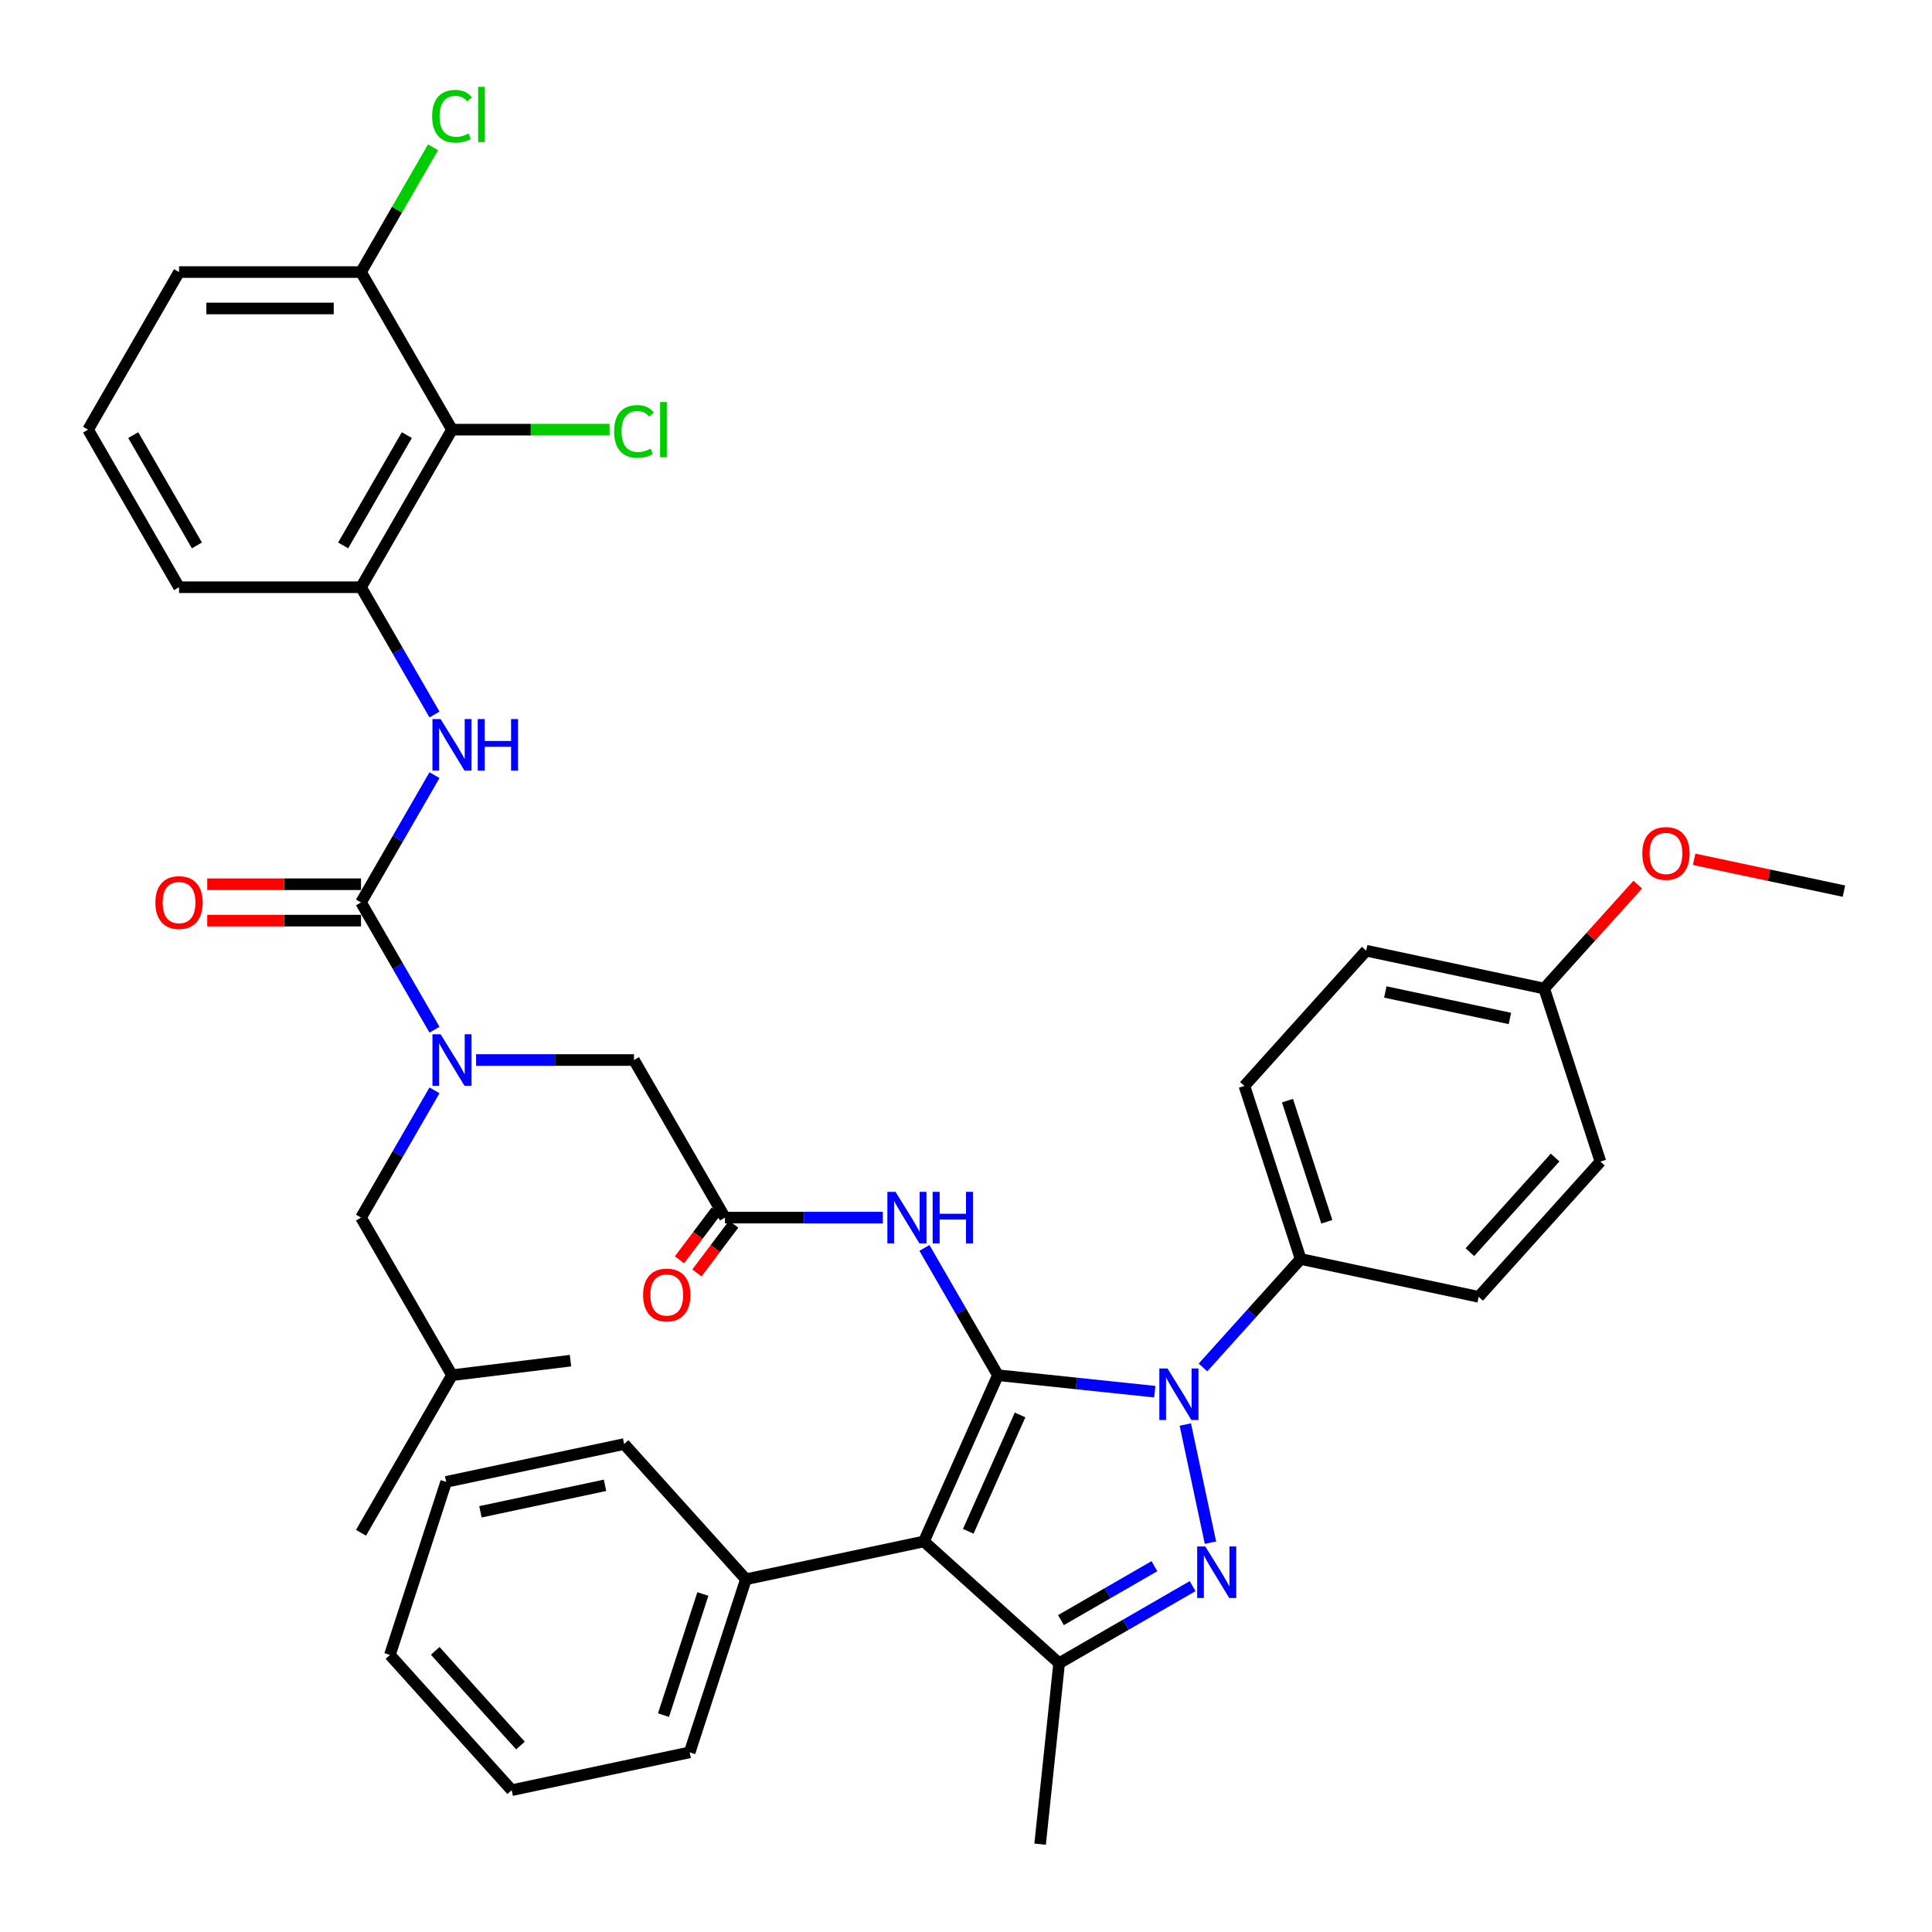 <?xml version='1.0' encoding='iso-8859-1'?>
<svg version='1.1' baseProfile='full'
              xmlns='http://www.w3.org/2000/svg'
                      xmlns:rdkit='http://www.rdkit.org/xml'
                      xmlns:xlink='http://www.w3.org/1999/xlink'
                  xml:space='preserve'
width='1000px' height='1000px' viewBox='0 0 1000 1000'>
<!-- END OF HEADER -->
<rect style='opacity:1.0;fill:#FFFFFF;stroke:none' width='1000' height='1000' x='0' y='0'> </rect>
<path class='bond-0' d='M 375.239,630.235 L 416.098,630.235' style='fill:none;fill-rule:evenodd;stroke:#000000;stroke-width:6px;stroke-linecap:butt;stroke-linejoin:miter;stroke-opacity:1' />
<path class='bond-0' d='M 416.098,630.235 L 456.956,630.235' style='fill:none;fill-rule:evenodd;stroke:#0000FF;stroke-width:6px;stroke-linecap:butt;stroke-linejoin:miter;stroke-opacity:1' />
<path class='bond-1' d='M 370.726,626.834 L 361.217,639.452' style='fill:none;fill-rule:evenodd;stroke:#000000;stroke-width:6px;stroke-linecap:butt;stroke-linejoin:miter;stroke-opacity:1' />
<path class='bond-1' d='M 361.217,639.452 L 351.708,652.07' style='fill:none;fill-rule:evenodd;stroke:#FF0000;stroke-width:6px;stroke-linecap:butt;stroke-linejoin:miter;stroke-opacity:1' />
<path class='bond-1' d='M 379.752,633.636 L 370.243,646.254' style='fill:none;fill-rule:evenodd;stroke:#000000;stroke-width:6px;stroke-linecap:butt;stroke-linejoin:miter;stroke-opacity:1' />
<path class='bond-1' d='M 370.243,646.254 L 360.734,658.872' style='fill:none;fill-rule:evenodd;stroke:#FF0000;stroke-width:6px;stroke-linecap:butt;stroke-linejoin:miter;stroke-opacity:1' />
<path class='bond-2' d='M 375.239,630.235 L 328.145,548.666' style='fill:none;fill-rule:evenodd;stroke:#000000;stroke-width:6px;stroke-linecap:butt;stroke-linejoin:miter;stroke-opacity:1' />
<path class='bond-3' d='M 328.145,548.666 L 287.286,548.666' style='fill:none;fill-rule:evenodd;stroke:#000000;stroke-width:6px;stroke-linecap:butt;stroke-linejoin:miter;stroke-opacity:1' />
<path class='bond-3' d='M 287.286,548.666 L 246.427,548.666' style='fill:none;fill-rule:evenodd;stroke:#0000FF;stroke-width:6px;stroke-linecap:butt;stroke-linejoin:miter;stroke-opacity:1' />
<path class='bond-4' d='M 478.487,645.927 L 497.504,678.866' style='fill:none;fill-rule:evenodd;stroke:#0000FF;stroke-width:6px;stroke-linecap:butt;stroke-linejoin:miter;stroke-opacity:1' />
<path class='bond-4' d='M 497.504,678.866 L 516.521,711.804' style='fill:none;fill-rule:evenodd;stroke:#000000;stroke-width:6px;stroke-linecap:butt;stroke-linejoin:miter;stroke-opacity:1' />
<path class='bond-5' d='M 224.897,532.974 L 205.88,500.035' style='fill:none;fill-rule:evenodd;stroke:#0000FF;stroke-width:6px;stroke-linecap:butt;stroke-linejoin:miter;stroke-opacity:1' />
<path class='bond-5' d='M 205.88,500.035 L 186.863,467.097' style='fill:none;fill-rule:evenodd;stroke:#000000;stroke-width:6px;stroke-linecap:butt;stroke-linejoin:miter;stroke-opacity:1' />
<path class='bond-6' d='M 224.897,564.358 L 205.88,597.296' style='fill:none;fill-rule:evenodd;stroke:#0000FF;stroke-width:6px;stroke-linecap:butt;stroke-linejoin:miter;stroke-opacity:1' />
<path class='bond-6' d='M 205.88,597.296 L 186.863,630.235' style='fill:none;fill-rule:evenodd;stroke:#000000;stroke-width:6px;stroke-linecap:butt;stroke-linejoin:miter;stroke-opacity:1' />
<path class='bond-7' d='M 622.663,707.8 L 647.94,679.727' style='fill:none;fill-rule:evenodd;stroke:#0000FF;stroke-width:6px;stroke-linecap:butt;stroke-linejoin:miter;stroke-opacity:1' />
<path class='bond-7' d='M 647.94,679.727 L 673.217,651.654' style='fill:none;fill-rule:evenodd;stroke:#000000;stroke-width:6px;stroke-linecap:butt;stroke-linejoin:miter;stroke-opacity:1' />
<path class='bond-8' d='M 597.722,720.339 L 557.122,716.072' style='fill:none;fill-rule:evenodd;stroke:#0000FF;stroke-width:6px;stroke-linecap:butt;stroke-linejoin:miter;stroke-opacity:1' />
<path class='bond-8' d='M 557.122,716.072 L 516.521,711.804' style='fill:none;fill-rule:evenodd;stroke:#000000;stroke-width:6px;stroke-linecap:butt;stroke-linejoin:miter;stroke-opacity:1' />
<path class='bond-9' d='M 613.528,737.341 L 626.526,798.489' style='fill:none;fill-rule:evenodd;stroke:#0000FF;stroke-width:6px;stroke-linecap:butt;stroke-linejoin:miter;stroke-opacity:1' />
<path class='bond-10' d='M 516.521,711.804 L 478.211,797.849' style='fill:none;fill-rule:evenodd;stroke:#000000;stroke-width:6px;stroke-linecap:butt;stroke-linejoin:miter;stroke-opacity:1' />
<path class='bond-10' d='M 527.984,732.373 L 501.167,792.605' style='fill:none;fill-rule:evenodd;stroke:#000000;stroke-width:6px;stroke-linecap:butt;stroke-linejoin:miter;stroke-opacity:1' />
<path class='bond-11' d='M 478.211,797.849 L 386.081,817.432' style='fill:none;fill-rule:evenodd;stroke:#000000;stroke-width:6px;stroke-linecap:butt;stroke-linejoin:miter;stroke-opacity:1' />
<path class='bond-12' d='M 478.211,797.849 L 548.207,860.873' style='fill:none;fill-rule:evenodd;stroke:#000000;stroke-width:6px;stroke-linecap:butt;stroke-linejoin:miter;stroke-opacity:1' />
<path class='bond-13' d='M 548.207,860.873 L 538.361,954.545' style='fill:none;fill-rule:evenodd;stroke:#000000;stroke-width:6px;stroke-linecap:butt;stroke-linejoin:miter;stroke-opacity:1' />
<path class='bond-14' d='M 548.207,860.873 L 582.756,840.926' style='fill:none;fill-rule:evenodd;stroke:#000000;stroke-width:6px;stroke-linecap:butt;stroke-linejoin:miter;stroke-opacity:1' />
<path class='bond-14' d='M 582.756,840.926 L 617.305,820.979' style='fill:none;fill-rule:evenodd;stroke:#0000FF;stroke-width:6px;stroke-linecap:butt;stroke-linejoin:miter;stroke-opacity:1' />
<path class='bond-14' d='M 549.153,838.575 L 573.337,824.613' style='fill:none;fill-rule:evenodd;stroke:#000000;stroke-width:6px;stroke-linecap:butt;stroke-linejoin:miter;stroke-opacity:1' />
<path class='bond-14' d='M 573.337,824.613 L 597.522,810.65' style='fill:none;fill-rule:evenodd;stroke:#0000FF;stroke-width:6px;stroke-linecap:butt;stroke-linejoin:miter;stroke-opacity:1' />
<path class='bond-15' d='M 233.957,222.389 L 186.863,303.958' style='fill:none;fill-rule:evenodd;stroke:#000000;stroke-width:6px;stroke-linecap:butt;stroke-linejoin:miter;stroke-opacity:1' />
<path class='bond-15' d='M 210.579,225.206 L 177.613,282.304' style='fill:none;fill-rule:evenodd;stroke:#000000;stroke-width:6px;stroke-linecap:butt;stroke-linejoin:miter;stroke-opacity:1' />
<path class='bond-16' d='M 233.957,222.389 L 186.863,140.82' style='fill:none;fill-rule:evenodd;stroke:#000000;stroke-width:6px;stroke-linecap:butt;stroke-linejoin:miter;stroke-opacity:1' />
<path class='bond-17' d='M 233.957,222.389 L 274.731,222.389' style='fill:none;fill-rule:evenodd;stroke:#000000;stroke-width:6px;stroke-linecap:butt;stroke-linejoin:miter;stroke-opacity:1' />
<path class='bond-17' d='M 274.731,222.389 L 315.505,222.389' style='fill:none;fill-rule:evenodd;stroke:#00CC00;stroke-width:6px;stroke-linecap:butt;stroke-linejoin:miter;stroke-opacity:1' />
<path class='bond-18' d='M 186.863,467.097 L 205.88,434.158' style='fill:none;fill-rule:evenodd;stroke:#000000;stroke-width:6px;stroke-linecap:butt;stroke-linejoin:miter;stroke-opacity:1' />
<path class='bond-18' d='M 205.88,434.158 L 224.897,401.219' style='fill:none;fill-rule:evenodd;stroke:#0000FF;stroke-width:6px;stroke-linecap:butt;stroke-linejoin:miter;stroke-opacity:1' />
<path class='bond-19' d='M 186.863,457.678 L 147.069,457.678' style='fill:none;fill-rule:evenodd;stroke:#000000;stroke-width:6px;stroke-linecap:butt;stroke-linejoin:miter;stroke-opacity:1' />
<path class='bond-19' d='M 147.069,457.678 L 107.274,457.678' style='fill:none;fill-rule:evenodd;stroke:#FF0000;stroke-width:6px;stroke-linecap:butt;stroke-linejoin:miter;stroke-opacity:1' />
<path class='bond-19' d='M 186.863,476.516 L 147.069,476.516' style='fill:none;fill-rule:evenodd;stroke:#000000;stroke-width:6px;stroke-linecap:butt;stroke-linejoin:miter;stroke-opacity:1' />
<path class='bond-19' d='M 147.069,476.516 L 107.274,476.516' style='fill:none;fill-rule:evenodd;stroke:#FF0000;stroke-width:6px;stroke-linecap:butt;stroke-linejoin:miter;stroke-opacity:1' />
<path class='bond-20' d='M 224.897,369.836 L 205.88,336.897' style='fill:none;fill-rule:evenodd;stroke:#0000FF;stroke-width:6px;stroke-linecap:butt;stroke-linejoin:miter;stroke-opacity:1' />
<path class='bond-20' d='M 205.88,336.897 L 186.863,303.958' style='fill:none;fill-rule:evenodd;stroke:#000000;stroke-width:6px;stroke-linecap:butt;stroke-linejoin:miter;stroke-opacity:1' />
<path class='bond-21' d='M 186.863,303.958 L 92.675,303.958' style='fill:none;fill-rule:evenodd;stroke:#000000;stroke-width:6px;stroke-linecap:butt;stroke-linejoin:miter;stroke-opacity:1' />
<path class='bond-22' d='M 186.863,140.82 L 205.505,108.531' style='fill:none;fill-rule:evenodd;stroke:#000000;stroke-width:6px;stroke-linecap:butt;stroke-linejoin:miter;stroke-opacity:1' />
<path class='bond-22' d='M 205.505,108.531 L 224.147,76.242' style='fill:none;fill-rule:evenodd;stroke:#00CC00;stroke-width:6px;stroke-linecap:butt;stroke-linejoin:miter;stroke-opacity:1' />
<path class='bond-23' d='M 186.863,140.82 L 92.675,140.82' style='fill:none;fill-rule:evenodd;stroke:#000000;stroke-width:6px;stroke-linecap:butt;stroke-linejoin:miter;stroke-opacity:1' />
<path class='bond-23' d='M 172.735,159.658 L 106.803,159.658' style='fill:none;fill-rule:evenodd;stroke:#000000;stroke-width:6px;stroke-linecap:butt;stroke-linejoin:miter;stroke-opacity:1' />
<path class='bond-24' d='M 186.863,630.235 L 233.957,711.804' style='fill:none;fill-rule:evenodd;stroke:#000000;stroke-width:6px;stroke-linecap:butt;stroke-linejoin:miter;stroke-opacity:1' />
<path class='bond-25' d='M 386.081,817.432 L 356.976,907.01' style='fill:none;fill-rule:evenodd;stroke:#000000;stroke-width:6px;stroke-linecap:butt;stroke-linejoin:miter;stroke-opacity:1' />
<path class='bond-25' d='M 363.8,825.048 L 343.426,887.752' style='fill:none;fill-rule:evenodd;stroke:#000000;stroke-width:6px;stroke-linecap:butt;stroke-linejoin:miter;stroke-opacity:1' />
<path class='bond-26' d='M 386.081,817.432 L 323.057,747.437' style='fill:none;fill-rule:evenodd;stroke:#000000;stroke-width:6px;stroke-linecap:butt;stroke-linejoin:miter;stroke-opacity:1' />
<path class='bond-27' d='M 356.976,907.01 L 264.846,926.593' style='fill:none;fill-rule:evenodd;stroke:#000000;stroke-width:6px;stroke-linecap:butt;stroke-linejoin:miter;stroke-opacity:1' />
<path class='bond-28' d='M 264.846,926.593 L 201.822,856.598' style='fill:none;fill-rule:evenodd;stroke:#000000;stroke-width:6px;stroke-linecap:butt;stroke-linejoin:miter;stroke-opacity:1' />
<path class='bond-28' d='M 269.391,903.489 L 225.275,854.492' style='fill:none;fill-rule:evenodd;stroke:#000000;stroke-width:6px;stroke-linecap:butt;stroke-linejoin:miter;stroke-opacity:1' />
<path class='bond-29' d='M 201.822,856.598 L 230.928,767.02' style='fill:none;fill-rule:evenodd;stroke:#000000;stroke-width:6px;stroke-linecap:butt;stroke-linejoin:miter;stroke-opacity:1' />
<path class='bond-30' d='M 230.928,767.02 L 323.057,747.437' style='fill:none;fill-rule:evenodd;stroke:#000000;stroke-width:6px;stroke-linecap:butt;stroke-linejoin:miter;stroke-opacity:1' />
<path class='bond-30' d='M 248.664,782.508 L 313.154,768.8' style='fill:none;fill-rule:evenodd;stroke:#000000;stroke-width:6px;stroke-linecap:butt;stroke-linejoin:miter;stroke-opacity:1' />
<path class='bond-31' d='M 233.957,711.804 L 186.863,793.374' style='fill:none;fill-rule:evenodd;stroke:#000000;stroke-width:6px;stroke-linecap:butt;stroke-linejoin:miter;stroke-opacity:1' />
<path class='bond-32' d='M 233.957,711.804 L 295.293,704.272' style='fill:none;fill-rule:evenodd;stroke:#000000;stroke-width:6px;stroke-linecap:butt;stroke-linejoin:miter;stroke-opacity:1' />
<path class='bond-33' d='M 673.217,651.654 L 644.111,562.076' style='fill:none;fill-rule:evenodd;stroke:#000000;stroke-width:6px;stroke-linecap:butt;stroke-linejoin:miter;stroke-opacity:1' />
<path class='bond-33' d='M 686.767,632.396 L 666.393,569.692' style='fill:none;fill-rule:evenodd;stroke:#000000;stroke-width:6px;stroke-linecap:butt;stroke-linejoin:miter;stroke-opacity:1' />
<path class='bond-34' d='M 673.217,651.654 L 765.347,671.237' style='fill:none;fill-rule:evenodd;stroke:#000000;stroke-width:6px;stroke-linecap:butt;stroke-linejoin:miter;stroke-opacity:1' />
<path class='bond-35' d='M 799.265,511.664 L 707.135,492.081' style='fill:none;fill-rule:evenodd;stroke:#000000;stroke-width:6px;stroke-linecap:butt;stroke-linejoin:miter;stroke-opacity:1' />
<path class='bond-35' d='M 781.529,527.152 L 717.038,513.444' style='fill:none;fill-rule:evenodd;stroke:#000000;stroke-width:6px;stroke-linecap:butt;stroke-linejoin:miter;stroke-opacity:1' />
<path class='bond-36' d='M 799.265,511.664 L 823.478,484.773' style='fill:none;fill-rule:evenodd;stroke:#000000;stroke-width:6px;stroke-linecap:butt;stroke-linejoin:miter;stroke-opacity:1' />
<path class='bond-36' d='M 823.478,484.773 L 847.69,457.882' style='fill:none;fill-rule:evenodd;stroke:#FF0000;stroke-width:6px;stroke-linecap:butt;stroke-linejoin:miter;stroke-opacity:1' />
<path class='bond-37' d='M 799.265,511.664 L 828.371,601.242' style='fill:none;fill-rule:evenodd;stroke:#000000;stroke-width:6px;stroke-linecap:butt;stroke-linejoin:miter;stroke-opacity:1' />
<path class='bond-38' d='M 644.111,562.076 L 707.135,492.081' style='fill:none;fill-rule:evenodd;stroke:#000000;stroke-width:6px;stroke-linecap:butt;stroke-linejoin:miter;stroke-opacity:1' />
<path class='bond-39' d='M 765.347,671.237 L 828.371,601.242' style='fill:none;fill-rule:evenodd;stroke:#000000;stroke-width:6px;stroke-linecap:butt;stroke-linejoin:miter;stroke-opacity:1' />
<path class='bond-39' d='M 760.801,648.133 L 804.918,599.136' style='fill:none;fill-rule:evenodd;stroke:#000000;stroke-width:6px;stroke-linecap:butt;stroke-linejoin:miter;stroke-opacity:1' />
<path class='bond-40' d='M 876.888,444.771 L 915.654,453.011' style='fill:none;fill-rule:evenodd;stroke:#FF0000;stroke-width:6px;stroke-linecap:butt;stroke-linejoin:miter;stroke-opacity:1' />
<path class='bond-40' d='M 915.654,453.011 L 954.419,461.251' style='fill:none;fill-rule:evenodd;stroke:#000000;stroke-width:6px;stroke-linecap:butt;stroke-linejoin:miter;stroke-opacity:1' />
<path class='bond-41' d='M 45.581,222.389 L 92.675,140.82' style='fill:none;fill-rule:evenodd;stroke:#000000;stroke-width:6px;stroke-linecap:butt;stroke-linejoin:miter;stroke-opacity:1' />
<path class='bond-42' d='M 45.581,222.389 L 92.675,303.958' style='fill:none;fill-rule:evenodd;stroke:#000000;stroke-width:6px;stroke-linecap:butt;stroke-linejoin:miter;stroke-opacity:1' />
<path class='bond-42' d='M 68.959,225.206 L 101.925,282.304' style='fill:none;fill-rule:evenodd;stroke:#000000;stroke-width:6px;stroke-linecap:butt;stroke-linejoin:miter;stroke-opacity:1' />
<path  class='atom-1' d='M 332.869 670.286
Q 332.869 663.881, 336.034 660.302
Q 339.199 656.723, 345.114 656.723
Q 351.029 656.723, 354.194 660.302
Q 357.358 663.881, 357.358 670.286
Q 357.358 676.766, 354.156 680.458
Q 350.953 684.112, 345.114 684.112
Q 339.236 684.112, 336.034 680.458
Q 332.869 676.803, 332.869 670.286
M 345.114 681.098
Q 349.183 681.098, 351.368 678.386
Q 353.591 675.636, 353.591 670.286
Q 353.591 665.049, 351.368 662.412
Q 349.183 659.737, 345.114 659.737
Q 341.045 659.737, 338.822 662.374
Q 336.637 665.011, 336.637 670.286
Q 336.637 675.673, 338.822 678.386
Q 341.045 681.098, 345.114 681.098
' fill='#FF0000'/>
<path  class='atom-3' d='M 463.531 616.898
L 472.271 631.026
Q 473.138 632.42, 474.532 634.945
Q 475.926 637.469, 476.001 637.619
L 476.001 616.898
L 479.543 616.898
L 479.543 643.572
L 475.888 643.572
L 466.507 628.125
Q 465.415 626.317, 464.247 624.245
Q 463.116 622.173, 462.777 621.532
L 462.777 643.572
L 459.311 643.572
L 459.311 616.898
L 463.531 616.898
' fill='#0000FF'/>
<path  class='atom-3' d='M 482.745 616.898
L 486.362 616.898
L 486.362 628.238
L 500 628.238
L 500 616.898
L 503.617 616.898
L 503.617 643.572
L 500 643.572
L 500 631.252
L 486.362 631.252
L 486.362 643.572
L 482.745 643.572
L 482.745 616.898
' fill='#0000FF'/>
<path  class='atom-4' d='M 228.061 535.329
L 236.801 549.457
Q 237.668 550.851, 239.062 553.375
Q 240.456 555.9, 240.531 556.05
L 240.531 535.329
L 244.073 535.329
L 244.073 562.003
L 240.418 562.003
L 231.037 546.556
Q 229.945 544.748, 228.777 542.676
Q 227.646 540.603, 227.307 539.963
L 227.307 562.003
L 223.841 562.003
L 223.841 535.329
L 228.061 535.329
' fill='#0000FF'/>
<path  class='atom-5' d='M 604.297 708.313
L 613.037 722.441
Q 613.904 723.835, 615.298 726.359
Q 616.692 728.883, 616.767 729.034
L 616.767 708.313
L 620.309 708.313
L 620.309 734.987
L 616.654 734.987
L 607.273 719.54
Q 606.181 717.731, 605.013 715.659
Q 603.882 713.587, 603.543 712.947
L 603.543 734.987
L 600.077 734.987
L 600.077 708.313
L 604.297 708.313
' fill='#0000FF'/>
<path  class='atom-9' d='M 623.88 800.442
L 632.62 814.571
Q 633.487 815.965, 634.881 818.489
Q 636.275 821.013, 636.35 821.164
L 636.35 800.442
L 639.892 800.442
L 639.892 827.116
L 636.237 827.116
L 626.856 811.67
Q 625.763 809.861, 624.595 807.789
Q 623.465 805.717, 623.126 805.076
L 623.126 827.116
L 619.66 827.116
L 619.66 800.442
L 623.88 800.442
' fill='#0000FF'/>
<path  class='atom-12' d='M 228.061 372.19
L 236.801 386.319
Q 237.668 387.713, 239.062 390.237
Q 240.456 392.761, 240.531 392.912
L 240.531 372.19
L 244.073 372.19
L 244.073 398.865
L 240.418 398.865
L 231.037 383.418
Q 229.945 381.609, 228.777 379.537
Q 227.646 377.465, 227.307 376.825
L 227.307 398.865
L 223.841 398.865
L 223.841 372.19
L 228.061 372.19
' fill='#0000FF'/>
<path  class='atom-12' d='M 247.275 372.19
L 250.892 372.19
L 250.892 383.531
L 264.53 383.531
L 264.53 372.19
L 268.147 372.19
L 268.147 398.865
L 264.53 398.865
L 264.53 386.545
L 250.892 386.545
L 250.892 398.865
L 247.275 398.865
L 247.275 372.19
' fill='#0000FF'/>
<path  class='atom-13' d='M 80.43 467.172
Q 80.43 460.767, 83.595 457.188
Q 86.76 453.609, 92.675 453.609
Q 98.59 453.609, 101.755 457.188
Q 104.919 460.767, 104.919 467.172
Q 104.919 473.652, 101.717 477.344
Q 98.515 480.999, 92.675 480.999
Q 86.798 480.999, 83.595 477.344
Q 80.43 473.69, 80.43 467.172
M 92.675 477.985
Q 96.744 477.985, 98.929 475.272
Q 101.152 472.522, 101.152 467.172
Q 101.152 461.935, 98.929 459.298
Q 96.744 456.623, 92.675 456.623
Q 88.606 456.623, 86.383 459.26
Q 84.198 461.898, 84.198 467.172
Q 84.198 472.56, 86.383 475.272
Q 88.606 477.985, 92.675 477.985
' fill='#FF0000'/>
<path  class='atom-16' d='M 317.86 223.312
Q 317.86 216.681, 320.949 213.215
Q 324.076 209.711, 329.991 209.711
Q 335.492 209.711, 338.43 213.592
L 335.944 215.626
Q 333.796 212.801, 329.991 212.801
Q 325.96 212.801, 323.812 215.513
Q 321.702 218.188, 321.702 223.312
Q 321.702 228.587, 323.888 231.299
Q 326.11 234.012, 330.405 234.012
Q 333.344 234.012, 336.773 232.241
L 337.827 235.067
Q 336.433 235.971, 334.324 236.498
Q 332.214 237.026, 329.878 237.026
Q 324.076 237.026, 320.949 233.484
Q 317.86 229.943, 317.86 223.312
' fill='#00CC00'/>
<path  class='atom-16' d='M 341.67 208.091
L 345.136 208.091
L 345.136 236.687
L 341.67 236.687
L 341.67 208.091
' fill='#00CC00'/>
<path  class='atom-17' d='M 223.672 60.174
Q 223.672 53.543, 226.761 50.077
Q 229.888 46.573, 235.803 46.573
Q 241.304 46.573, 244.242 50.453
L 241.756 52.488
Q 239.608 49.662, 235.803 49.662
Q 231.772 49.662, 229.624 52.375
Q 227.514 55.05, 227.514 60.174
Q 227.514 65.448, 229.7 68.161
Q 231.922 70.874, 236.217 70.874
Q 239.156 70.874, 242.585 69.103
L 243.639 71.928
Q 242.245 72.833, 240.136 73.36
Q 238.026 73.888, 235.69 73.888
Q 229.888 73.888, 226.761 70.346
Q 223.672 66.805, 223.672 60.174
' fill='#00CC00'/>
<path  class='atom-17' d='M 247.482 44.953
L 250.948 44.953
L 250.948 73.548
L 247.482 73.548
L 247.482 44.953
' fill='#00CC00'/>
<path  class='atom-34' d='M 850.045 441.744
Q 850.045 435.339, 853.21 431.76
Q 856.374 428.181, 862.289 428.181
Q 868.204 428.181, 871.369 431.76
Q 874.534 435.339, 874.534 441.744
Q 874.534 448.224, 871.331 451.916
Q 868.129 455.57, 862.289 455.57
Q 856.412 455.57, 853.21 451.916
Q 850.045 448.262, 850.045 441.744
M 862.289 452.556
Q 866.358 452.556, 868.543 449.844
Q 870.766 447.094, 870.766 441.744
Q 870.766 436.507, 868.543 433.87
Q 866.358 431.195, 862.289 431.195
Q 858.22 431.195, 855.998 433.832
Q 853.812 436.469, 853.812 441.744
Q 853.812 447.131, 855.998 449.844
Q 858.22 452.556, 862.289 452.556
' fill='#FF0000'/>
</svg>
